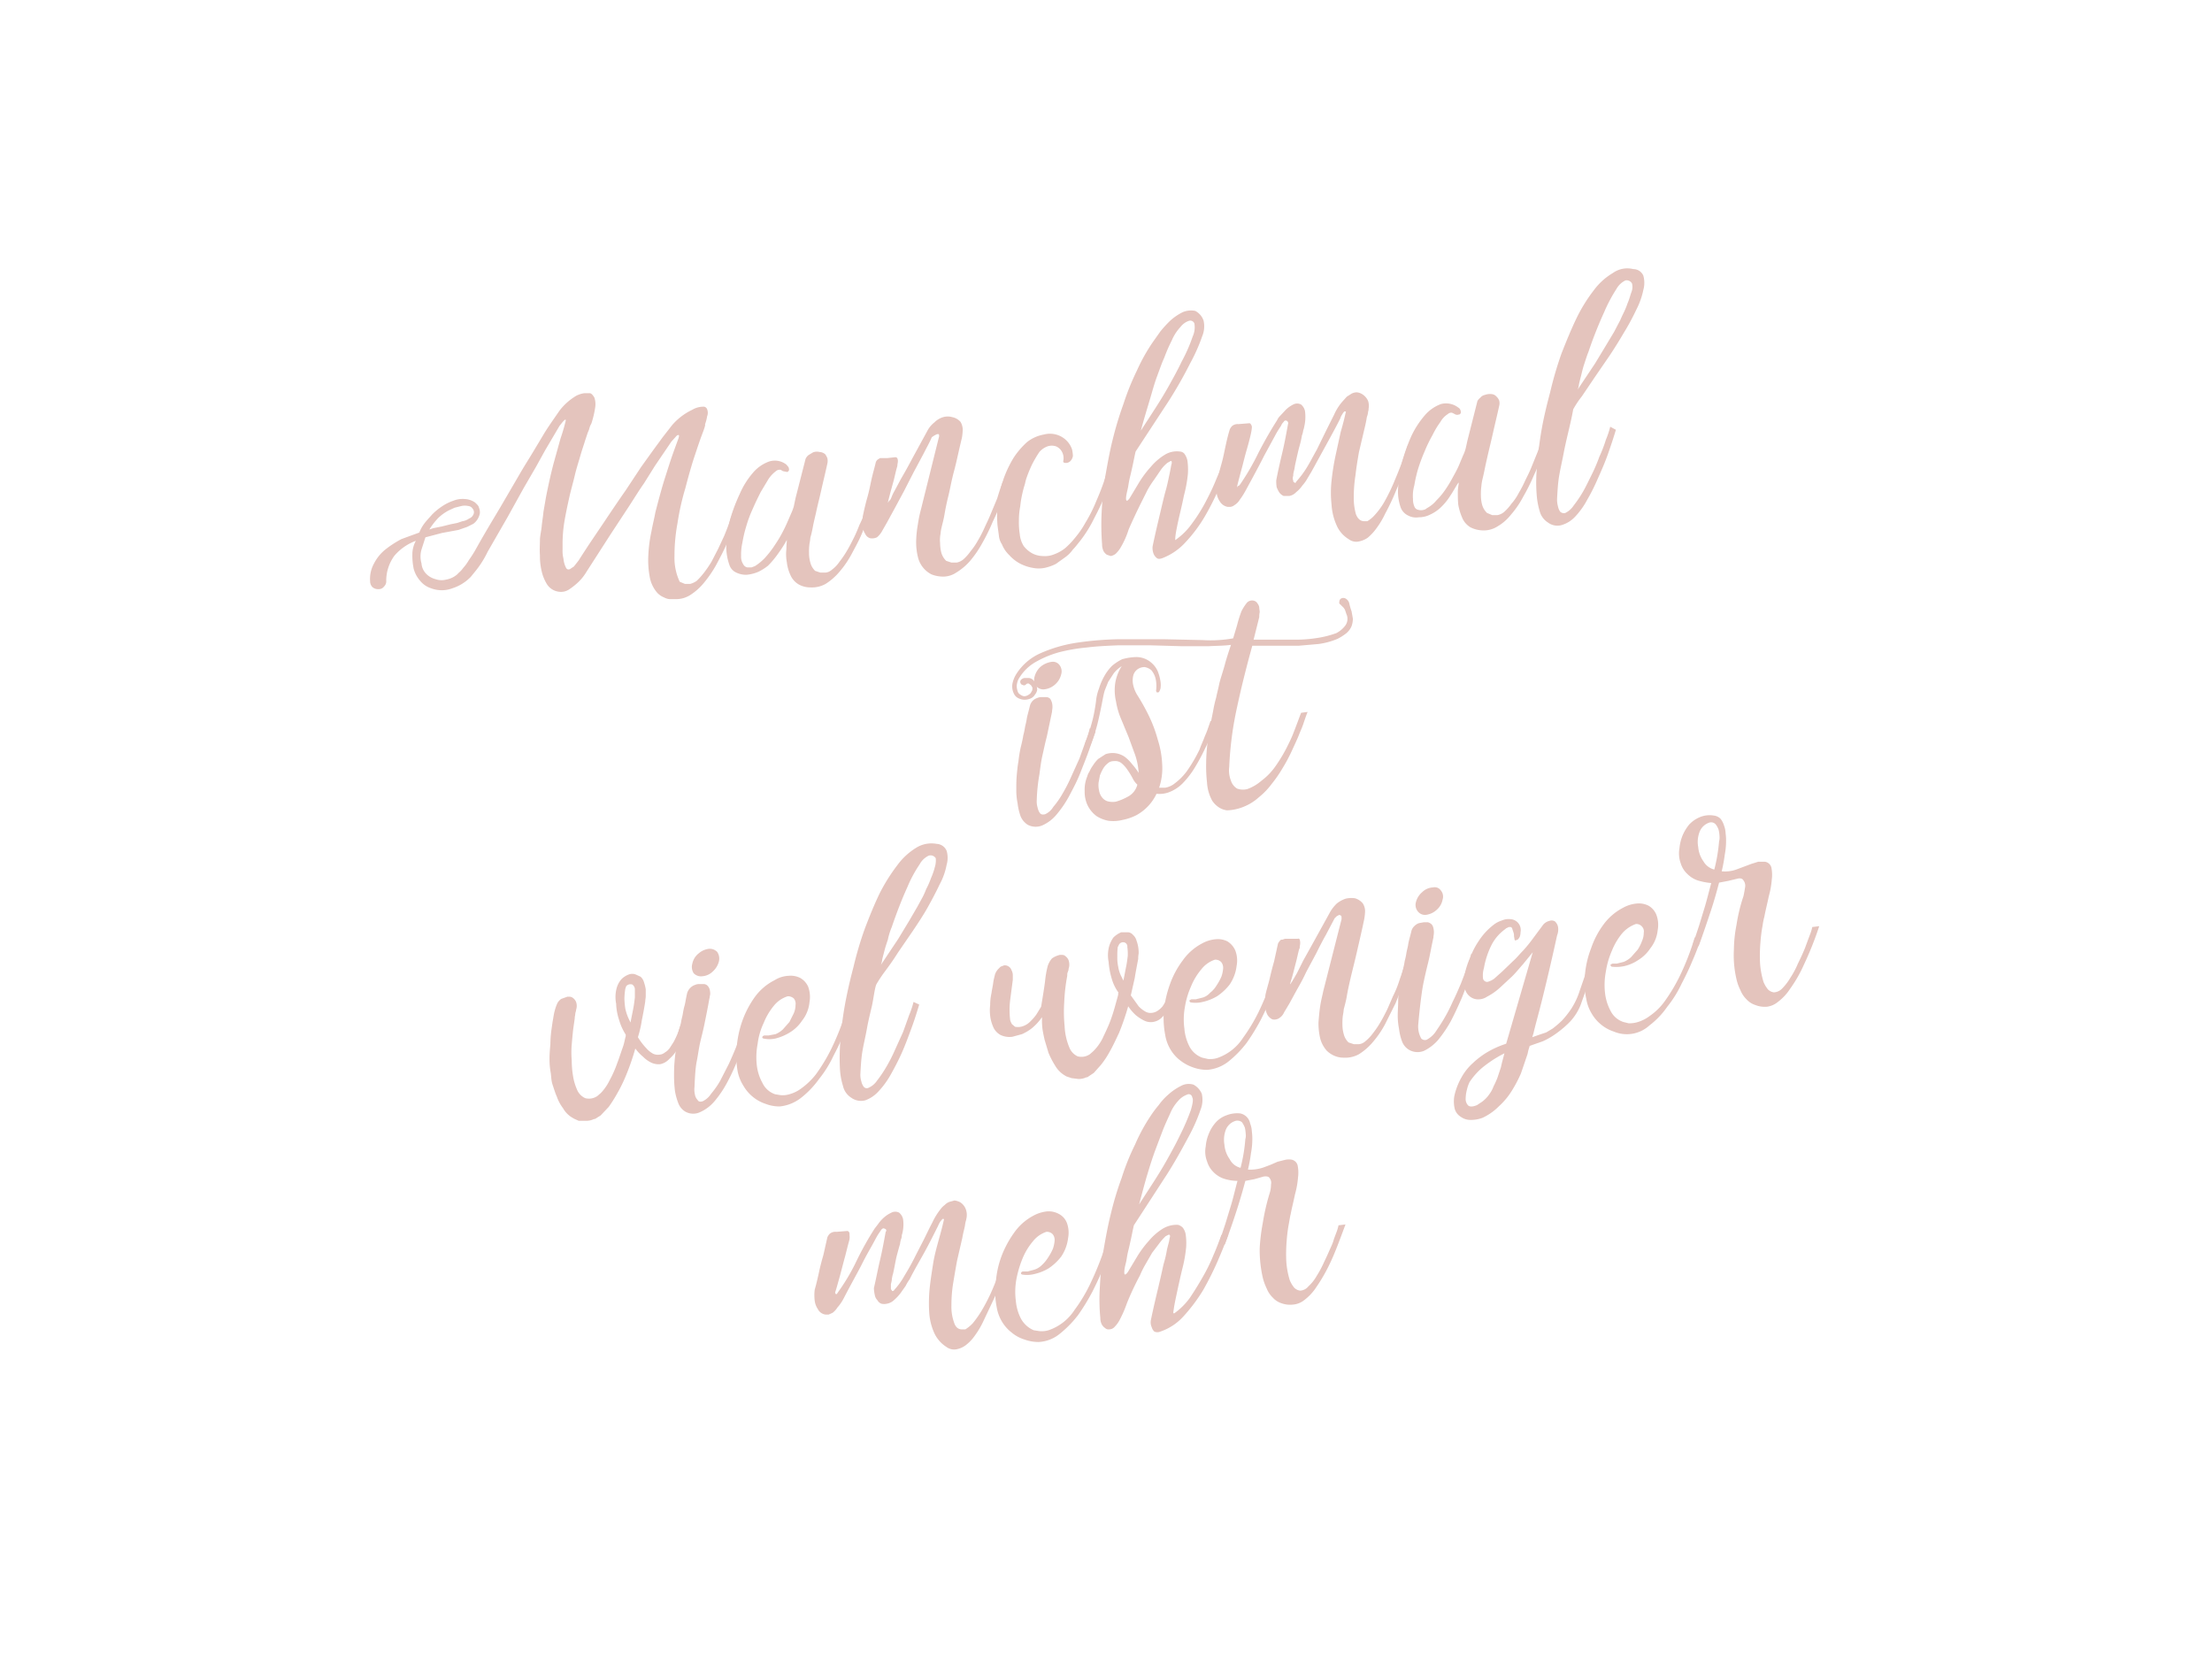 <svg id="Ebene_1" data-name="Ebene 1" xmlns="http://www.w3.org/2000/svg" width="508" height="381" viewBox="0 0 508 381">
  <g>
    <path d="M170.6,115.4l-1.7,4.6c-.6,1.6-1.3,3.3-2,4.9s-1.6,3.3-2.4,4.8a26.7,26.7,0,0,1-2.8,4.1,13.3,13.3,0,0,1-3.1,2.8,6.1,6.1,0,0,1-3.4,1h-1.4a3.3,3.3,0,0,1-1.3-.4,4.4,4.4,0,0,1-1.5-1,7.5,7.5,0,0,1-1.8-3.8,20.7,20.7,0,0,1-.3-5,32.1,32.1,0,0,1,.7-5.3c.3-1.7.7-3.2.9-4.4.8-3.1,1.5-5.7,2.2-7.9s1.3-4.1,1.8-5.5.9-2.5,1.2-3.3.3-1.1.1-1.1a.9.9,0,0,0-.6.4l-1,1.1-3.8,5.6-2.5,4c-1,1.4-2.1,3.2-3.4,5.2l-4.4,6.7-5.4,8.4a11.2,11.2,0,0,1-1.9,2.4,15.6,15.6,0,0,1-2,1.6,3.4,3.4,0,0,1-2.4.6,3.8,3.8,0,0,1-2.7-1.6,9.7,9.7,0,0,1-1.3-3.1,15,15,0,0,1-.4-3.7c-.1-1.3,0-2.4,0-3.4s.3-2.1.4-3.2.3-2.1.4-3.3l.6-3.5c.6-3,1.2-5.7,1.8-7.9l1.5-5.4c.5-1.5.8-2.5,1-3.3s.3-1,.2-1.1-.3.1-.6.4l-.8,1-3.3,5.6-2.1,3.8-2.9,5-3.6,6.5-4.6,8a22.4,22.4,0,0,1-2.6,4.2l-1.3,1.6a10.2,10.2,0,0,1-4.2,2.6,6.9,6.9,0,0,1-4.9,0,5.3,5.3,0,0,1-2.5-1.7,6.9,6.9,0,0,1-1.5-2.8,15.1,15.1,0,0,1-.3-3.2,6.6,6.6,0,0,1,.8-3.2,11.9,11.9,0,0,0-4.9,3.4,9.7,9.7,0,0,0-1.9,5.7,1.7,1.7,0,0,1-.5,1.4,1.5,1.5,0,0,1-1.3.6,1.9,1.9,0,0,1-1.4-.5,1.9,1.9,0,0,1-.5-1.3,7.3,7.3,0,0,1,.9-4.1,9.9,9.9,0,0,1,2.6-3.2,23.5,23.5,0,0,1,3.7-2.4l4.1-1.5a8.1,8.1,0,0,1,1.1-2c.5-.7,1.2-1.4,1.8-2.1a13.7,13.7,0,0,1,2.3-1.9,10.5,10.5,0,0,1,2.6-1.3,5.7,5.7,0,0,1,2.6-.4,4.6,4.6,0,0,1,2.4.8c.4.4.8.7.9,1.2a2.7,2.7,0,0,1,.2,1.3,3.9,3.9,0,0,1-1.5,2.4l-1.4.7-2,.7-3.8.7-3.8,1-.9,2.8a5.8,5.8,0,0,0,0,3.2,3.8,3.8,0,0,0,1.1,2.4,4.5,4.5,0,0,0,2.1,1.2,4.2,4.2,0,0,0,2.5.1,5.3,5.3,0,0,0,2.4-1.1l.5-.5a5.7,5.7,0,0,0,1-1.1,10.6,10.6,0,0,0,1.3-1.8,26.2,26.2,0,0,0,1.7-2.7c2-3.6,3.9-6.7,5.5-9.4l4.2-7.2c1.2-2.1,2.3-3.8,3.2-5.3l2.4-4c.7-1.2,1.4-2.2,2-3.1l1.8-2.6a13.5,13.5,0,0,1,4-3.5l.5-.2a5.3,5.3,0,0,1,1.2-.3h1.3c.4.1.7.5,1,1a4.7,4.7,0,0,1,.2,2.2,21.9,21.9,0,0,1-.9,3.8,3.6,3.6,0,0,0-.4.9,4.9,4.9,0,0,1-.4,1.1l-.6,1.8c-.3,1-.7,2.1-1.1,3.5s-.9,2.9-1.3,4.6-.9,3.4-1.3,5.2-.8,3.7-1.1,5.5a31.2,31.2,0,0,0-.4,5.2v1.1a7.5,7.5,0,0,0,.2,2.1,5.9,5.9,0,0,0,.5,1.9c.2.5.5.7,1,.5l.9-.6,1.1-1.4c2.2-3.5,4.3-6.5,6.1-9.2s3.3-4.9,4.7-6.9l3.5-5.3,2.8-3.9,2.2-3,2.1-2.7a14,14,0,0,1,4.7-3.6,4.9,4.9,0,0,1,2.4-.7.9.9,0,0,1,1,.6,2.2,2.2,0,0,1,0,1.6,10.5,10.5,0,0,1-.5,1.9q.2,0-.6,2.1c-.5,1.3-1.1,3.1-1.8,5.2s-1.4,4.6-2.1,7.3a57.5,57.5,0,0,0-1.8,8,41.3,41.3,0,0,0-.7,7.6,12.9,12.9,0,0,0,1.2,5.9l1.2.5h1.2a4.8,4.8,0,0,0,1.5-.7,17.2,17.2,0,0,0,1.7-1.9,27.1,27.1,0,0,0,1.7-2.5l1.5-2.9,1.4-3c.5-1.2,1-2.5,1.4-3.7l1.4-3.9Zm-67.5,1.8a10.5,10.5,0,0,0-2.5,1.8,16.4,16.4,0,0,0-2,2.6l.9-.3,2-.4,2-.5,1.5-.3,1.2-.4a3.4,3.4,0,0,0,1.5-.6,1.8,1.8,0,0,0,1-.9,1.2,1.2,0,0,0-.1-1.3,1.4,1.4,0,0,0-1.1-.7,3.8,3.8,0,0,0-1.5,0l-1.6.4Z" style="fill: #e4c4bd"/>
    <path d="M201.7,112.7c-.5,1.4-1,3-1.7,4.7s-1.3,3.3-2,5-1.6,3.3-2.4,4.8a22.5,22.5,0,0,1-2.8,4.1,13.7,13.7,0,0,1-3.2,2.8,6.4,6.4,0,0,1-3.5.8,5.4,5.4,0,0,1-2.7-.7,4.6,4.6,0,0,1-1.9-2.2,9.6,9.6,0,0,1-.8-2.9,10.1,10.1,0,0,1-.1-3c0-.9.1-1.6.1-2.1a28.6,28.6,0,0,1-1.9,3,21.7,21.7,0,0,1-2.4,2.9,11.8,11.8,0,0,1-2.2,1.4,9,9,0,0,1-2.7.7,5.2,5.2,0,0,1-2.4-.5,2.9,2.9,0,0,1-1.6-1.8,12.4,12.4,0,0,1-.7-4.6,32.5,32.5,0,0,1,.9-5.9,40.7,40.7,0,0,1,2.2-5.8,18.7,18.7,0,0,1,3-4.8,8.7,8.7,0,0,1,3.7-2.6,4.3,4.3,0,0,1,4,.7l.5.6a1.7,1.7,0,0,1,.1.7.8.8,0,0,1-.4.4l-1-.2-.5-.3a1.3,1.3,0,0,0-1.1.3,7.4,7.4,0,0,0-1.7,1.8l-1.8,3c-.6,1.2-1.2,2.4-1.8,3.8a27.4,27.4,0,0,0-1.5,4,29.6,29.6,0,0,0-.9,3.8,12.4,12.4,0,0,0-.3,3.1,3.1,3.1,0,0,0,.5,1.9,1.3,1.3,0,0,0,.9.7h1l.8-.3a12.4,12.4,0,0,0,2.2-1.8,24.3,24.3,0,0,0,2-2.5c.6-.9,1.2-1.8,1.7-2.7s1-1.9,1.4-2.8.7-1.6,1-2.3a11.6,11.6,0,0,0,.6-1.6l.4-1.9,2.3-9a2.2,2.2,0,0,1,.7-.9l1-.6a2.4,2.4,0,0,1,1.5-.1,2.2,2.2,0,0,1,1.3.5,4.1,4.1,0,0,1,.5.9,2.8,2.8,0,0,1,0,1.3c-.5,2.3-1,4.3-1.4,6.1s-.8,3.3-1.1,4.7-.6,2.5-.8,3.6-.4,1.9-.6,2.6a11.5,11.5,0,0,1-.2,1.4,13.4,13.4,0,0,0-.1,2.1,7.8,7.8,0,0,0,.3,2.2,4,4,0,0,0,1.1,1.9l1.2.4h1.2a2.6,2.6,0,0,0,1.5-.7,7.4,7.4,0,0,0,1.7-1.8,22,22,0,0,0,1.7-2.5c.6-1,1.1-2,1.6-3s.9-2,1.3-3a23.9,23.9,0,0,0,1.5-3.7c.4-1.2.9-2.5,1.3-3.9Z" style="fill: #e4c4bd"/>
    <path d="M231.8,110.1c-.5,1.5-1.1,3-1.7,4.7a44,44,0,0,1-2.1,5,44.4,44.4,0,0,1-2.4,4.9,24.6,24.6,0,0,1-2.8,4.1,13.5,13.5,0,0,1-3.2,2.7,5.4,5.4,0,0,1-3.5.9,7.1,7.1,0,0,1-2.2-.5,6,6,0,0,1-3.1-4,14.2,14.2,0,0,1-.4-3.6,25.8,25.8,0,0,1,.4-3.9,29,29,0,0,1,.7-3.4h0l4.1-16.5a1.1,1.1,0,0,0,0-.8h-.4l-.6.3-.6.4c-.5,1.2-1.2,2.4-1.9,3.8l-2.3,4.3-2.2,4.3-2.1,3.9-1.8,3.3-1.2,2.1a5,5,0,0,1-1.1,1.3,2.6,2.6,0,0,1-1.6.2,1.8,1.8,0,0,1-1.1-1,2.9,2.9,0,0,1-.5-1.4,7.6,7.6,0,0,1-.1-1.5,6.1,6.1,0,0,1,.1-1.4c.3-1.4.6-2.7,1-4.1s.6-2.5.9-3.9.7-2.7,1-4a1.3,1.3,0,0,1,.7-.9l.3-.2h1.7l1.8-.2a.5.5,0,0,1,.5.3,1.5,1.5,0,0,1,.1.7c0,.3-.1.5-.1.8a2,2,0,0,1-.1.5c-.3,1-.5,2.1-.8,3.2s-.7,2.5-1.1,4.1,0,.4.2.3h.1l.3-.6a9.3,9.3,0,0,1,.7-1.5l1.5-2.8c.7-1.2,1.5-2.6,2.5-4.5l3.6-6.6a6,6,0,0,1,1.6-1.9,4.7,4.7,0,0,1,2-1.2,3.8,3.8,0,0,1,2.1,0,3.4,3.4,0,0,1,1.9,1.1,3.7,3.7,0,0,1,.5,1.8,13.7,13.7,0,0,1-.2,1.9c-.7,2.8-1.2,5.4-1.8,7.6s-.9,4.1-1.3,5.7-.7,3.1-.9,4.3-.5,2.2-.7,3.1a9,9,0,0,0-.2,1.3,7.4,7.4,0,0,0-.1,2.1,9.1,9.1,0,0,0,.3,2.3,4.2,4.2,0,0,0,1.1,1.8l1.2.4h1.2a3.4,3.4,0,0,0,1.5-.7,10.8,10.8,0,0,0,1.7-1.9,15.6,15.6,0,0,0,1.7-2.5,26.4,26.4,0,0,0,1.5-2.9c.5-1.1,1-2.1,1.4-3.1l1.5-3.6c.4-1.3.8-2.6,1.3-3.9Z" style="fill: #e4c4bd"/>
    <path d="M255.9,108.1a53.7,53.7,0,0,1-2.1,5.6c-.7,1.7-1.5,3.4-2.5,5.3a29.3,29.3,0,0,1-3.3,5.3c-.5.6-1,1.3-1.6,1.9a7.7,7.7,0,0,1-1.8,1.8l-2.1,1.5a10.6,10.6,0,0,1-2.5.9,7.1,7.1,0,0,1-2.9,0,10,10,0,0,1-2.9-1,8.8,8.8,0,0,1-2.4-1.9,7,7,0,0,1-1.7-2.5,4.3,4.3,0,0,1-.7-2l-.3-2.2a24.4,24.4,0,0,1,.1-5.4,33.9,33.9,0,0,1,1.3-5.5,26.5,26.5,0,0,1,2.3-4.8,18.3,18.3,0,0,1,3.1-3.6,8.6,8.6,0,0,1,3.8-1.7,5.4,5.4,0,0,1,5.7,1.9,5.5,5.5,0,0,1,.8,1.5,7.7,7.7,0,0,1,.2,1.5,2.2,2.2,0,0,1-.5,1.1,1.4,1.4,0,0,1-1.3.5c-.3,0-.5-.2-.4-.5a3.1,3.1,0,0,0-.4-2.2,2.8,2.8,0,0,0-1.3-1.1,3.1,3.1,0,0,0-1.9,0,4.6,4.6,0,0,0-1.9,1.3,27.5,27.5,0,0,0-1.7,2.9,30.5,30.5,0,0,0-1.3,3.2,9.1,9.1,0,0,0-.3,1.2,21.8,21.8,0,0,0-.6,2.2,23.4,23.4,0,0,0-.5,3,16.6,16.6,0,0,0-.3,3.2,17.2,17.2,0,0,0,.2,3.2,6.2,6.2,0,0,0,.9,2.7,6.3,6.3,0,0,0,2,1.7,5.4,5.4,0,0,0,2.5.6,5.5,5.5,0,0,0,2.5-.4,8.9,8.9,0,0,0,2.5-1.4,17.9,17.9,0,0,0,2.3-2.4,21.2,21.2,0,0,0,2.4-3.5,33.2,33.2,0,0,0,2.5-5,58,58,0,0,0,2.5-6.8Z" style="fill: #e4c4bd"/>
    <path d="M282.5,105.8q-.9,2.5-2.4,6a61.6,61.6,0,0,1-3.4,6.8,33.6,33.6,0,0,1-4.5,6,13.9,13.9,0,0,1-5.3,3.6c-.6.2-1,.2-1.3-.1a2.3,2.3,0,0,1-.7-1,3.7,3.7,0,0,1-.2-1.6c.6-2.9,1.2-5.4,1.7-7.5s.9-3.9,1.3-5.3.6-2.5.8-3.4.3-1.5.4-2a6.4,6.4,0,0,1,.2-.9v-.3c0-.2-.2-.3-.3-.2l-.7.4a7.8,7.8,0,0,0-1.5,1.6l-1.5,2.2a21.3,21.3,0,0,0-1.6,2.5l-1.3,2.6c-1,2-2,4.1-3,6.4a19.1,19.1,0,0,1-1.7,3.9,6.7,6.7,0,0,1-1.3,1.7,2.7,2.7,0,0,1-1.1.5l-.9-.3a2.4,2.4,0,0,1-.8-.9,3.7,3.7,0,0,1-.3-1.5,58.1,58.1,0,0,1-.1-7.3,79.2,79.2,0,0,1,.8-8.1c.5-2.8,1-5.7,1.7-8.5a79.3,79.3,0,0,1,2.5-8.3,58.9,58.9,0,0,1,3.1-7.7,41.8,41.8,0,0,1,3.7-6.6l1.7-2.4a27.3,27.3,0,0,1,2.3-2.5,12.6,12.6,0,0,1,2.8-1.9,4.9,4.9,0,0,1,2.9-.3,4,4,0,0,1,1.9,2.2,5.9,5.9,0,0,1-.3,3.6,39.8,39.8,0,0,1-2.7,6.1,100.3,100.3,0,0,1-5,8.8l-7.6,11.6c-.3,1.3-.5,2.4-.7,3.3s-.4,1.8-.6,2.6-.3,1.5-.4,2.1-.3,1.3-.4,1.9a4.5,4.5,0,0,0-.1,1.1c.1.2.1.3.2.3s.4-.2.7-.7l2.1-3.5a24.2,24.2,0,0,1,2.7-3.6,13.1,13.1,0,0,1,3.1-2.7,5.3,5.3,0,0,1,3.6-.8,1.4,1.4,0,0,1,1,.5,4,4,0,0,1,.7,1.6,14.7,14.7,0,0,1,.1,3.1,30.6,30.6,0,0,1-.9,4.9c-.5,2.5-1,4.4-1.3,5.8s-.5,2.4-.6,3.1a8.3,8.3,0,0,0-.1,1.2c0,.1.1.2.2,0a15.4,15.4,0,0,0,3.6-3.6,37.6,37.6,0,0,0,3-4.7c.9-1.7,1.7-3.3,2.4-5s1.4-3.2,1.9-4.6ZM269.1,78.2a35.2,35.2,0,0,0-1.7,3.9c-.6,1.3-1.1,2.8-1.7,4.4S264.6,90,264,92s-1.3,4.3-2,6.9l3.3-5.1c1.1-1.7,2.2-3.5,3.2-5.3s2-3.6,2.9-5.5a36.4,36.4,0,0,0,2.5-5.7,5.1,5.1,0,0,0,.4-3,1,1,0,0,0-1.3-.6,4.1,4.1,0,0,0-1.9,1.4A10.4,10.4,0,0,0,269.1,78.2Z" style="fill: #e4c4bd"/>
    <path d="M324.9,102.2l-2.1,5.4-2.2,5.1a52.4,52.4,0,0,1-2.5,5.3,19.3,19.3,0,0,1-1.9,3.2,12,12,0,0,1-2.1,2.3,5.5,5.5,0,0,1-2.3.9,2.9,2.9,0,0,1-2.1-.6,6.9,6.9,0,0,1-2.8-3.3,13.5,13.5,0,0,1-1.1-4.6,25.2,25.2,0,0,1,0-5.5,56.2,56.2,0,0,1,.9-5.7l1.2-5.5c.5-1.7.9-3.3,1.2-4.7h-.4c-.1.2-.3.3-.4.6a3.1,3.1,0,0,0-.5,1c-1,2-2.1,4-3.2,6l-3.4,6.2-.9,1.5a8.8,8.8,0,0,1-1.2,1.7,6.7,6.7,0,0,1-1.4,1.5,2.9,2.9,0,0,1-1.6.9h-1.3a2.5,2.5,0,0,1-1-.8,6.7,6.7,0,0,1-.6-1.2,8.1,8.1,0,0,1-.1-1.6c.4-2.1.9-4.3,1.4-6.4s.9-4.3,1.3-6.5a.6.6,0,0,0-.2-.7.5.5,0,0,0-.8.2,2.3,2.3,0,0,0-.6.9,21.5,21.5,0,0,0-1.4,2.3l-2.5,4.6c-1,2-2.4,4.6-4.2,7.9a17.2,17.2,0,0,1-1.4,2.2,3.4,3.4,0,0,1-1.2,1.2,1.8,1.8,0,0,1-.9.4h-.7a2.7,2.7,0,0,1-1.8-1.3,4.4,4.4,0,0,1-.7-1.9,7.1,7.1,0,0,1,.1-2.5c.3-1.4.6-2.7,1-4.1s.6-2.5.9-3.9.6-2.7,1-4a2.4,2.4,0,0,1,.6-.9,2,2,0,0,1,1.4-.4l2.5-.2c.2,0,.3.1.4.3a1,1,0,0,1,.2.7,10.5,10.5,0,0,1-.2,1.3c-.3,1.4-.7,2.8-1.1,4.2s-.7,2.7-1,3.8-.7,2.6-1,3.8,0,.3.1.3h.1c.1,0,.3-.2.5-.5a54.7,54.7,0,0,0,4.1-7.1c1.3-2.5,2.7-5,4.3-7.5a3,3,0,0,1,.6-.9l1.4-1.5a6.6,6.6,0,0,1,1.7-1.2,1.9,1.9,0,0,1,1.8,0,2.7,2.7,0,0,1,.9,1.5,9.9,9.9,0,0,1-.2,3.7,2.5,2.5,0,0,1-.2.7,4.9,4.9,0,0,1-.3,1.2,22.3,22.3,0,0,1-.6,2.6c-.3,1.1-.6,2.5-1,4.3a9.6,9.6,0,0,1-.3,1.5,3.4,3.4,0,0,0-.1.9,1,1,0,0,0-.1.4v.3a.4.4,0,0,0,.1.3c0,.2,0,.3.1.4l.3.2q.2,0,.3-.3a22.2,22.2,0,0,0,2.4-3.2c.8-1.3,1.5-2.7,2.3-4.1l2.1-4.3,1.9-3.8a11.8,11.8,0,0,1,2-3.1l.9-1,1.1-.7a2.7,2.7,0,0,1,1.2-.3,2.8,2.8,0,0,1,1.2.4,3.5,3.5,0,0,1,1.4,1.6,3.7,3.7,0,0,1,.1,1.8,1.3,1.3,0,0,1-.1.6,4.5,4.5,0,0,1-.3,1.3c-.1.7-.3,1.7-.6,2.9l-1.2,5.1c-.3,1.7-.6,3.5-.8,5.3a32.5,32.5,0,0,0-.4,5.1,13.7,13.7,0,0,0,.5,3.9c.4,1,1,1.6,1.9,1.6h.7a6.6,6.6,0,0,0,1.7-1.4,16.7,16.7,0,0,0,2.2-3,42.9,42.9,0,0,0,2.5-5.2c.9-2.1,1.9-4.7,2.9-7.8Z" style="fill: #e4c4bd"/>
    <path d="M356,99.6l-1.7,4.6a54.9,54.9,0,0,1-2.1,5.1,43,43,0,0,1-2.4,4.8,21.1,21.1,0,0,1-2.8,4.1,10.9,10.9,0,0,1-3.1,2.7,5.9,5.9,0,0,1-3.6.9,6.6,6.6,0,0,1-2.6-.7,4.6,4.6,0,0,1-1.9-2.2,13.2,13.2,0,0,1-.9-3c-.1-1-.1-2-.1-2.9s.2-1.7.2-2.1-1.2,1.9-1.9,2.9a13.7,13.7,0,0,1-2.4,2.9,9.1,9.1,0,0,1-2.3,1.5,5.8,5.8,0,0,1-2.6.6,3.8,3.8,0,0,1-2.4-.4,3.3,3.3,0,0,1-1.7-1.8,11,11,0,0,1-.6-4.7,31.5,31.5,0,0,1,.9-5.8,41.4,41.4,0,0,1,2.1-5.9,20.9,20.9,0,0,1,3.1-4.8,9,9,0,0,1,3.7-2.6,4.6,4.6,0,0,1,4,.8,1,1,0,0,1,.5.6,1.3,1.3,0,0,1,.1.6c-.1.2-.2.4-.5.4a1,1,0,0,1-.9-.1l-.6-.3a1.1,1.1,0,0,0-1,.3,5,5,0,0,0-1.7,1.8,19.8,19.8,0,0,0-1.8,3,31.8,31.8,0,0,0-1.8,3.7,40,40,0,0,0-1.5,4,31,31,0,0,0-.9,3.9,8.8,8.8,0,0,0-.3,3.1,4.1,4.1,0,0,0,.4,1.9,1.2,1.2,0,0,0,.9.6,2.1,2.1,0,0,0,1.1,0,1.5,1.5,0,0,0,.8-.4,7.3,7.3,0,0,0,2.2-1.8,15.9,15.9,0,0,0,2-2.4,26.1,26.1,0,0,0,1.7-2.8c.5-.9,1-1.8,1.4-2.7l1-2.4a8.2,8.2,0,0,0,.6-1.6l.4-1.8,2.3-9.1a2.7,2.7,0,0,1,.7-.8,1.7,1.7,0,0,1,1-.6,3.4,3.4,0,0,1,1.5-.2,1.7,1.7,0,0,1,1.2.6,2.4,2.4,0,0,1,.6.9,2.4,2.4,0,0,1,0,1.2c-.5,2.3-1,4.3-1.4,6.1s-.8,3.4-1.1,4.7-.6,2.6-.8,3.6-.4,1.9-.6,2.7a11.3,11.3,0,0,0-.2,1.4,13.4,13.4,0,0,0-.1,2.1,8.3,8.3,0,0,0,.3,2.2,4.2,4.2,0,0,0,1.1,1.8l1.2.5h1.2a3.4,3.4,0,0,0,1.5-.7,10.8,10.8,0,0,0,1.7-1.9,12.1,12.1,0,0,0,1.7-2.5,26.4,26.4,0,0,0,1.5-2.9c.5-1,1-2,1.4-3l1.5-3.7,1.3-3.9Z" style="fill: #e4c4bd"/>
    <path d="M359.5,117.8a4.9,4.9,0,0,0,1.9-1.7,27.7,27.7,0,0,0,2.1-3.1c.7-1.2,1.3-2.5,2-3.9a37.9,37.9,0,0,0,1.8-4.2,31.2,31.2,0,0,0,1.5-3.9,20.8,20.8,0,0,0,1-3l1.3.7c-.5,1.7-1.1,3.5-1.8,5.5s-1.5,3.8-2.3,5.6a46.6,46.6,0,0,1-2.5,5,17.8,17.8,0,0,1-2.8,3.9,6.9,6.9,0,0,1-3.1,1.9,3.6,3.6,0,0,1-3.1-.6,4.4,4.4,0,0,1-1.9-2.6,17.8,17.8,0,0,1-.7-3.9,36,36,0,0,1,.1-6.5c.2-2.5.5-5.2,1-8.1s1.2-5.8,2-8.8a83.4,83.4,0,0,1,2.6-8.9c1.1-2.8,2.2-5.5,3.4-8a36.2,36.2,0,0,1,4-6.5,14.8,14.8,0,0,1,4.4-4,5.7,5.7,0,0,1,4.7-.9,2.5,2.5,0,0,1,2.3,1.5,6.1,6.1,0,0,1,0,3.3,17.6,17.6,0,0,1-1.6,4.5,53.6,53.6,0,0,1-2.8,5.2c-1,1.7-2.1,3.5-3.3,5.3l-3.5,5.1L363.3,91a22,22,0,0,0-2,3c-.3,1.7-.7,3.4-1.1,5.1s-.8,3.4-1.1,5-.7,3.3-1,5-.4,3.5-.5,5.3a5.8,5.8,0,0,0,.2,1.9,3.1,3.1,0,0,0,.5,1.2A1.2,1.2,0,0,0,359.5,117.8Zm15.3-52.7a1.4,1.4,0,0,0-1.5-.7,4.7,4.7,0,0,0-2.1,2,35,35,0,0,0-2.8,5.3,96,96,0,0,0-3.6,9.1c-.4,1-.7,2-1,2.9s-.5,1.8-.7,2.6-.4,1.5-.5,2.1a3.9,3.9,0,0,1-.3,1.1l4-6,2.6-4.3,1.8-3,1.2-2.3c.2-.3.4-.9.8-1.7a20.3,20.3,0,0,0,1.1-2.6c.4-.9.6-1.8.9-2.6A3.2,3.2,0,0,0,374.8,65.1Z" style="fill: #e4c4bd"/>
    <path d="M251.6,168l-1.5,4.3c-.6,1.7-1.3,3.4-2,5.2s-1.6,3.5-2.5,5.2a24.7,24.7,0,0,1-2.9,4.3,9,9,0,0,1-3.2,2.5,3.9,3.9,0,0,1-3.5-.1,4.3,4.3,0,0,1-1.6-1.9,13.2,13.2,0,0,1-.7-3,14.8,14.8,0,0,1-.3-3.1c0-1.1,0-2.2.1-3.3s.2-2.2.4-3.3a28.7,28.7,0,0,1,.5-3.1c.3-1.2.5-2.1.6-2.8a16.2,16.2,0,0,0,.4-1.9c.1-.5.3-1.2.4-1.9s.4-1.6.7-2.9a2.7,2.7,0,0,1,.7-1.3,2.7,2.7,0,0,1,1-.6,2.5,2.5,0,0,1,1.2-.2h.9a1.3,1.3,0,0,1,.9.4,3.6,3.6,0,0,1,.4.9,4.1,4.1,0,0,1,.1,1.1c0,.3-.1.7-.1,1l-1.2,5.7c-.4,1.5-.7,3-1,4.3s-.5,2.9-.7,4.4a39.9,39.9,0,0,0-.6,5.8,5,5,0,0,0,.2,1.8,3.3,3.3,0,0,0,.5,1.2c.3.4.7.4,1.2.3a4.2,4.2,0,0,0,1.9-1.7,19.4,19.4,0,0,0,2.1-3,35.5,35.5,0,0,0,2-3.9l1.9-4.2,1.4-3.9a21.5,21.5,0,0,0,1-3.1Zm-11.7-9.7a2.1,2.1,0,0,1-1.9-.7,2.4,2.4,0,0,1-.4-2.2,4.6,4.6,0,0,1,1.4-2.3,5.1,5.1,0,0,1,2.5-1.1,1.9,1.9,0,0,1,1.8.7,2.4,2.4,0,0,1,.4,2.2,4.4,4.4,0,0,1-1.4,2.3A4.4,4.4,0,0,1,239.9,158.3Z" style="fill: #e4c4bd"/>
    <path d="M279.5,165.3a48.4,48.4,0,0,1-2.8,6.7,45.7,45.7,0,0,1-2.5,4.6,20.2,20.2,0,0,1-2.7,3.4,8.8,8.8,0,0,1-3.2,2,6.4,6.4,0,0,1-2.7.3,10.7,10.7,0,0,1-1.9,2.8,10.9,10.9,0,0,1-2.7,2.1,12.1,12.1,0,0,1-3.2,1.1,8.7,8.7,0,0,1-3.2.2,7.5,7.5,0,0,1-2.8-1.1,6.8,6.8,0,0,1-2-2.4h0a7.2,7.2,0,0,1-.7-3.3,7.9,7.9,0,0,1,.6-3.4,3.4,3.4,0,0,1,.5-1.1,7,7,0,0,1,.8-1.4,7.9,7.9,0,0,1,1.2-1.5l1.7-1.1a5,5,0,0,1,2.4-.2,5,5,0,0,1,2,.8,9.1,9.1,0,0,1,1.7,1.7,14.9,14.9,0,0,1,1.5,2,15.6,15.6,0,0,0-.8-4.1l-1.5-4.1-1.7-4.1a17.1,17.1,0,0,1-1.2-4.1,11.4,11.4,0,0,1-.2-4.1,10.3,10.3,0,0,1,1.5-4,6.9,6.9,0,0,0-1.8,1.6l-1.3,2-.8,2c-.2.7-.3,1.2-.4,1.7q-.6,3.2-1.2,5.7a34.2,34.2,0,0,1-1.8,5.4l-1.2-.4c.3-.9.7-1.8,1-2.8s.6-2,.9-3.2a39.1,39.1,0,0,0,.7-3.9,10.9,10.9,0,0,1,.7-3,13.9,13.9,0,0,1,1.2-2.8,10.8,10.8,0,0,1,1.8-2.4,11.4,11.4,0,0,1,2.3-1.5,12.6,12.6,0,0,1,3.3-.5,5.2,5.2,0,0,1,3.3,1.2,5.4,5.4,0,0,1,1.6,2.1,10.4,10.4,0,0,1,.6,2.2,5.4,5.4,0,0,1,0,1.8c-.2.5-.3.8-.5.8s-.3.1-.4-.1-.1-.2-.1-.3a7.7,7.7,0,0,0-.1-2.7,4.7,4.7,0,0,0-1-2,3.4,3.4,0,0,0-1.5-.7,2.8,2.8,0,0,0-1.5.4,2.6,2.6,0,0,0-1.1,1.4,4.8,4.8,0,0,0-.1,2.1,7.3,7.3,0,0,0,1.1,2.7,49.6,49.6,0,0,1,2.6,4.7,31.6,31.6,0,0,1,2,5.4,21.3,21.3,0,0,1,1,5.6,13.9,13.9,0,0,1-.7,5.4h1.4a4.7,4.7,0,0,0,2.2-1,13.6,13.6,0,0,0,2.7-2.7,34.4,34.4,0,0,0,3-5.1c.3-.9.7-1.7,1-2.5s.6-1.4.8-2l.7-2Zm-23.2,18.8a13,13,0,0,0,3-1.3,4.3,4.3,0,0,0,1.9-2.6,4.8,4.8,0,0,1-1.1-1.5,17.4,17.4,0,0,0-1.1-1.8,7.3,7.3,0,0,0-1.4-1.6,2.3,2.3,0,0,0-1.8-.5,2,2,0,0,0-1.5.6,4,4,0,0,0-1,1.2,10.1,10.1,0,0,0-.7,1.5l-.3,1.6a5.5,5.5,0,0,0,.1,1.8,3.4,3.4,0,0,0,.6,1.5,2.6,2.6,0,0,0,1.3,1A4.4,4.4,0,0,0,256.3,184.1Z" style="fill: #e4c4bd"/>
    <path d="M310.4,140.4l.3,1.7a5.5,5.5,0,0,1-.3,1.7,4.3,4.3,0,0,1-1.3,1.7,12.2,12.2,0,0,1-1.9,1.2,16.9,16.9,0,0,1-4.4,1.2l-4.6.4H287.6c-.7,2.5-1.3,4.8-1.9,7.2s-1.1,4.6-1.6,6.9-.9,4.5-1.2,6.8-.5,4.6-.6,6.9a6.4,6.4,0,0,0,.4,3.2,3.3,3.3,0,0,0,1.4,1.8,3.9,3.9,0,0,0,2.4.1,10.2,10.2,0,0,0,3.2-1.9,14.4,14.4,0,0,0,3.2-3.3,35,35,0,0,0,2.6-4.3c.5-1,1-2,1.4-3s.7-1.8,1-2.6l.9-2.4,1.5-.2c-.4,1-.7,1.9-1,2.8s-.7,1.7-1,2.5-1.1,2.5-1.7,3.8a37.2,37.2,0,0,1-2.1,3.9,29,29,0,0,1-2.5,3.6,16.4,16.4,0,0,1-2.9,3,11.5,11.5,0,0,1-3.3,2.1,11.1,11.1,0,0,1-4,.9,4.4,4.4,0,0,1-1.9-.7,5.4,5.4,0,0,1-1.5-1.5,9.8,9.8,0,0,1-1.2-4.2,33.1,33.1,0,0,1-.2-4.4,40.5,40.5,0,0,1,.5-6c.3-2,.7-4,1.1-6h0a28.2,28.2,0,0,1,.7-3.1c.2-1,.5-2.1.7-3.1s.9-3,1.3-4.5.9-3,1.4-4.5c-1.5.2-3.1.2-5.1.3h-6.4l-7-.2h-7.4c-2.4.1-4.8.2-7.2.5a40.6,40.6,0,0,0-6.4,1.1,23.5,23.5,0,0,0-5.3,2.2,10.4,10.4,0,0,0-3.7,3.5,3.8,3.8,0,0,0-.7,2.1,3.6,3.6,0,0,0,.2,1.1,1.2,1.2,0,0,0,.6.8,1.9,1.9,0,0,0,.9.4,1.9,1.9,0,0,0,1.1-.4,1.3,1.3,0,0,0,.6-.7c.2-.2.2-.5.2-.9l-.3-.5-.5-.4a.7.7,0,0,0-.6.1.7.7,0,0,1-.6.3l-.5-.2a.9.9,0,0,1-.3-.6.8.8,0,0,1,.2-.5,1.5,1.5,0,0,1,.8-.4h.9a1.6,1.6,0,0,1,1.1.5,3.6,3.6,0,0,1,.7,1,5,5,0,0,1,.2,1.2,2.2,2.2,0,0,1-.5,1.1,2.2,2.2,0,0,1-1,.9,3.5,3.5,0,0,1-1.4.3,3.1,3.1,0,0,1-1.3-.3,2.1,2.1,0,0,1-1.1-1,3.7,3.7,0,0,1-.4-2.3,6.5,6.5,0,0,1,.9-2.3A12.6,12.6,0,0,1,239,150a32.4,32.4,0,0,1,8.3-2.4,74.8,74.8,0,0,1,9.8-.8h10l9.1.2a29.2,29.2,0,0,0,7-.4l.9-3a28.5,28.5,0,0,1,1-3.2,10.5,10.5,0,0,1,1.2-1.9,1.6,1.6,0,0,1,1.8-.5,1.3,1.3,0,0,1,.7.6,1.9,1.9,0,0,1,.4.9c0,.4.1.7.1,1.1a4.1,4.1,0,0,0-.1,1.1l-1.3,5.2h10.3a32.7,32.7,0,0,0,4.4-.4,22.6,22.6,0,0,0,4.3-1.1,6.1,6.1,0,0,0,2.1-1.8,2.6,2.6,0,0,0,.2-2.6l-.3-.9a2.4,2.4,0,0,0-.6-.8l-.5-.5c-.2-.1-.3-.3-.2-.7a.8.8,0,0,1,.5-.7,1.1,1.1,0,0,1,1,.1,1.8,1.8,0,0,1,.8,1.2A13.1,13.1,0,0,0,310.4,140.4Z" style="fill: #e4c4bd"/>
    <path d="M158,234.9a38.3,38.3,0,0,1-2.1,5.4,8.8,8.8,0,0,1-2.2,2.9,3.8,3.8,0,0,1-2.1,1.2,4,4,0,0,1-1.9-.3,6.6,6.6,0,0,1-2-1.4,10.9,10.9,0,0,1-1.8-1.9,53.8,53.8,0,0,1-2.1,6.1,34.7,34.7,0,0,1-2.1,4.3,32.3,32.3,0,0,1-1.9,3l-1.7,1.8-.2.2-1.3.8h-.2a3.9,3.9,0,0,1-1.8.4h-1.7l-1.1-.5-.5-.3a5.8,5.8,0,0,1-2-2.1,9.4,9.4,0,0,1-1.4-2.6c-.4-.9-.7-1.9-1-2.8s-.3-1.8-.4-2.6a16.9,16.9,0,0,1-.3-3.3c0-1.2.1-2.3.2-3.4a26.6,26.6,0,0,1,.2-3q.2-1.4.3-2.1c.2-1.1.3-1.9.5-2.6a10.7,10.7,0,0,1,.6-1.7,2.8,2.8,0,0,1,.9-1l1.4-.5h.5a1.3,1.3,0,0,1,.8.3,2.2,2.2,0,0,1,.7.9,2.7,2.7,0,0,1,0,1.8,1.1,1.1,0,0,1-.1.5,3.5,3.5,0,0,0-.1.6c0,.2-.1.4-.1.7s-.3,2.1-.4,3-.2,2-.3,3.2-.1,2.4,0,3.6a21.9,21.9,0,0,0,.3,3.6,12.6,12.6,0,0,0,.9,3.1,3.7,3.7,0,0,0,1.9,2,3.4,3.4,0,0,0,2.8-.5l.8-.7a11.3,11.3,0,0,0,2-2.9,25.9,25.9,0,0,0,1.7-3.8c.5-1.3.9-2.6,1.3-3.7s.5-2,.7-2.6v-.4h0a12.6,12.6,0,0,1-1.5-3.3,13.3,13.3,0,0,1-.7-3.8,7.9,7.9,0,0,1,.1-3.5,5.2,5.2,0,0,1,1.1-2.1,4.5,4.5,0,0,1,1.7-1.1,2.2,2.2,0,0,1,1.6,0l1.1.5a2.6,2.6,0,0,1,.8,1.3,9.4,9.4,0,0,1,.4,1.6v1.5c0,.5-.1.8-.1,1.1s-.5,3.1-.8,4.5a24.6,24.6,0,0,1-.9,3.9,14.6,14.6,0,0,0,1.9,2.5,5.7,5.7,0,0,0,1.6,1.3,2.6,2.6,0,0,0,1.5.2,2.1,2.1,0,0,0,1.2-.5,3.5,3.5,0,0,0,1.1-1l.9-1.4a23.1,23.1,0,0,0,1.7-4.1Zm-13.2-.1.6-3c.2-1,.3-1.9.4-2.7v-2a1.4,1.4,0,0,0-.6-1,1.3,1.3,0,0,0-1.4.4l-.2.6a16.4,16.4,0,0,0-.2,2.3,19.9,19.9,0,0,0,.2,2.2,11.3,11.3,0,0,0,.8,2.4l.2.4C144.7,234.6,144.7,234.7,144.8,234.8Z" style="fill: #e4c4bd"/>
    <path d="M172.9,233.9c-.3,1.2-.8,2.6-1.4,4.3s-1.3,3.4-2.1,5.2a49,49,0,0,1-2.4,5.2,24.7,24.7,0,0,1-2.9,4.3,9.3,9.3,0,0,1-3.3,2.5,3.7,3.7,0,0,1-3.4-.1,3.8,3.8,0,0,1-1.6-1.9,13.8,13.8,0,0,1-.8-2.9,30.3,30.3,0,0,1-.2-3.1c0-1.1,0-2.2.1-3.4s.2-2.2.4-3.3.3-2.1.4-3.1.6-2.1.7-2.8.3-1.3.4-1.9.2-1.2.4-1.9.3-1.6.6-2.9a2.9,2.9,0,0,1,.8-1.3,2.7,2.7,0,0,1,1-.6,2.3,2.3,0,0,1,1.1-.2h1a1.3,1.3,0,0,1,.9.5,2,2,0,0,1,.4.8,4.1,4.1,0,0,1,.1,1.1c-.1.3-.1.7-.2,1-.4,2.3-.8,4.2-1.1,5.7s-.7,3-1,4.3-.5,2.9-.8,4.4-.4,3.5-.5,5.8a5.1,5.1,0,0,0,.1,1.8,2.3,2.3,0,0,0,.6,1.2q.3.6,1.2.3a4.7,4.7,0,0,0,1.9-1.7,19.4,19.4,0,0,0,2.1-3l2-3.9q1-2.2,1.8-4.2t1.5-3.9c.4-1.2.8-2.2,1-3.1Zm-11.6-9.7a2.3,2.3,0,0,1-2-.7,2.7,2.7,0,0,1-.3-2.2,4,4,0,0,1,1.4-2.3,4.4,4.4,0,0,1,2.4-1.1,2.4,2.4,0,0,1,1.9.7,2.7,2.7,0,0,1,.4,2.2,4.6,4.6,0,0,1-1.4,2.3A3.8,3.8,0,0,1,161.3,224.2Z" style="fill: #e4c4bd"/>
    <path d="M196,231.6c-.6,1.9-1.3,3.7-2.1,5.6s-1.5,3.4-2.5,5.3a26.2,26.2,0,0,1-3.3,5.3,21,21,0,0,1-4.1,4.3,9.5,9.5,0,0,1-4.9,2,8.8,8.8,0,0,1-3.3-.6,9,9,0,0,1-2.9-1.6,9.2,9.2,0,0,1-2.2-2.6,9.5,9.5,0,0,1-1.3-3.3,20.6,20.6,0,0,1-.2-5.6,23.8,23.8,0,0,1,1.3-6,22.2,22.2,0,0,1,2.9-5.5,12.7,12.7,0,0,1,4.5-3.8,6.6,6.6,0,0,1,3.2-1,4.9,4.9,0,0,1,2.7.5,4.4,4.4,0,0,1,1.8,2,6.9,6.9,0,0,1,.3,3.6,8,8,0,0,1-1.7,4.2,8.9,8.9,0,0,1-2.8,2.7,11.7,11.7,0,0,1-3.3,1.4,6.6,6.6,0,0,1-2.8,0c-.2-.1-.3-.2-.2-.4s.2-.2.4-.3h1l1.6-.3a5.5,5.5,0,0,0,1.7-1.1l1.5-1.7,1-2a5,5,0,0,0,.4-1.9,1.9,1.9,0,0,0-.4-1.5,2,2,0,0,0-1.4-.5,6.6,6.6,0,0,0-3.2,2.2,14.9,14.9,0,0,0-2.3,3.9,15.6,15.6,0,0,0-1.4,4.8,16.4,16.4,0,0,0-.2,4.9,11,11,0,0,0,1.3,4.1,5,5,0,0,0,2.9,2.6l1.2.2a5.3,5.3,0,0,0,2.1-.2,8.1,8.1,0,0,0,2.8-1.4,16.2,16.2,0,0,0,3.3-3.2,40.1,40.1,0,0,0,3.5-5.8,58.5,58.5,0,0,0,3.5-9Z" style="fill: #e4c4bd"/>
    <path d="M199.5,249.8a4.5,4.5,0,0,0,1.9-1.6,27.7,27.7,0,0,0,2.1-3.1,35.5,35.5,0,0,0,2-3.9l1.9-4.2,1.4-3.9a20.8,20.8,0,0,0,1-3l1.3.6c-.5,1.7-1.1,3.6-1.8,5.5s-1.4,3.8-2.2,5.6-1.7,3.5-2.6,5.1a19.7,19.7,0,0,1-2.8,3.8,7.5,7.5,0,0,1-3,2,3.8,3.8,0,0,1-3.2-.6,4.3,4.3,0,0,1-1.9-2.7,15.9,15.9,0,0,1-.7-3.9,48.4,48.4,0,0,1,.1-6.5c.2-2.5.5-5.2,1-8s1.2-5.9,2-8.9a81.6,81.6,0,0,1,2.6-8.8c1.1-2.9,2.2-5.6,3.4-8.1a41.6,41.6,0,0,1,4-6.4,15.3,15.3,0,0,1,4.4-4.1,6.6,6.6,0,0,1,4.7-.9,2.6,2.6,0,0,1,2.3,1.6,5.7,5.7,0,0,1,0,3.2,15.3,15.3,0,0,1-1.6,4.5c-.8,1.7-1.7,3.4-2.7,5.2s-2.2,3.6-3.4,5.4l-3.5,5.1c-1,1.6-2,3-2.9,4.2s-1.6,2.3-2,3-.7,3.5-1.1,5.2-.8,3.3-1.1,5-.7,3.3-1,5-.4,3.4-.5,5.3a5,5,0,0,0,.2,1.8,3.3,3.3,0,0,0,.5,1.2A.9.9,0,0,0,199.5,249.8Zm15.4-52.7a1.4,1.4,0,0,0-1.6-.6,4.6,4.6,0,0,0-2.1,2,29,29,0,0,0-2.8,5.2c-1.1,2.4-2.3,5.4-3.6,9.2a16.1,16.1,0,0,0-.9,2.9c-.3.9-.6,1.8-.8,2.6s-.4,1.5-.5,2a5,5,0,0,1-.3,1.2l4-6,2.6-4.3,1.8-3.1,1.2-2.2a17.8,17.8,0,0,0,.8-1.8,18.9,18.9,0,0,0,1.1-2.5,16.1,16.1,0,0,0,.9-2.6A5.1,5.1,0,0,0,214.9,197.1Z" style="fill: #e4c4bd"/>
    <path d="M271.1,225.2a20.2,20.2,0,0,1-2.1,5.4,9.7,9.7,0,0,1-2.1,3,3.6,3.6,0,0,1-2.1,1.1,3.4,3.4,0,0,1-2-.3,9.6,9.6,0,0,1-2-1.3,11.2,11.2,0,0,1-1.7-2,60.6,60.6,0,0,1-2.1,6.1c-.8,1.7-1.5,3.2-2.2,4.4a19.5,19.5,0,0,1-2,3l-1.6,1.8-.3.2-1.2.8h-.2a4.2,4.2,0,0,1-1.8.4l-1.6-.2-1.2-.4-.5-.3a6.3,6.3,0,0,1-2.1-2.2,20,20,0,0,1-1.5-2.9l-.9-3c-.2-.9-.4-1.8-.5-2.6a14.8,14.8,0,0,1-.1-2.1v-.5a12.3,12.3,0,0,1-2.4,2.6,10.5,10.5,0,0,1-2.2,1.3l-2.2.6a4.8,4.8,0,0,1-2.7-.4,3.8,3.8,0,0,1-1.8-2.1,8.6,8.6,0,0,1-.6-2.3,10.5,10.5,0,0,1,0-2.5,12.4,12.4,0,0,1,.3-2.7c.1-.8.3-1.6.4-2.4s.3-1.4.4-1.9a3.5,3.5,0,0,1,.7-1.2l.6-.6.8-.3a1.6,1.6,0,0,1,1.1.3,1.6,1.6,0,0,1,.6.8,2.6,2.6,0,0,1,.3,1.1v1.1l-.6,4.6a18.5,18.5,0,0,0,0,4.7,3.9,3.9,0,0,0,.4.9l.7.6a3.4,3.4,0,0,0,2-.2,4.2,4.2,0,0,0,1.6-1.1A10.7,10.7,0,0,0,238,233l1.1-1.8c.4-2.4.7-4.3.9-5.8a22.8,22.8,0,0,1,.6-3.5,5,5,0,0,1,1-1.8,5.1,5.1,0,0,1,1.8-.8h.5a1.1,1.1,0,0,1,.8.3,2.2,2.2,0,0,1,.7.9,3.1,3.1,0,0,1,.1,1.7,1.3,1.3,0,0,0-.1.6c-.1.1-.1.3-.2.5s-.1.5-.1.8a42,42,0,0,0-.7,6.2,32.9,32.9,0,0,0,.1,5.4,14.1,14.1,0,0,0,1.1,4.9,3.7,3.7,0,0,0,1.9,2,3.4,3.4,0,0,0,2.8-.5l.8-.7a11.4,11.4,0,0,0,2.1-2.9c.6-1.3,1.2-2.5,1.7-3.8s.9-2.6,1.2-3.7.6-2.1.7-2.6V228h.1a10.1,10.1,0,0,1-1.6-3.3,18,18,0,0,1-.7-3.8,7.9,7.9,0,0,1,.1-3.5,6.9,6.9,0,0,1,1-2.1,5.7,5.7,0,0,1,1.8-1.2h1.6a1.7,1.7,0,0,1,1.1.6,2.6,2.6,0,0,1,.8,1.3,8.3,8.3,0,0,1,.4,1.5,8.6,8.6,0,0,1,.1,1.5,5.7,5.7,0,0,0-.1,1.2c-.3,1.6-.6,3.1-.8,4.4l-.9,4,1.8,2.5a6.4,6.4,0,0,0,1.7,1.3,2.4,2.4,0,0,0,1.4.2,2.9,2.9,0,0,0,1.3-.5,5,5,0,0,0,1.1-1l.9-1.4a27,27,0,0,0,1.6-4.1Zm-13.1,0,.6-3.1c.2-.9.3-1.8.4-2.6a11.5,11.5,0,0,0-.1-2,1,1,0,0,0-.5-1,1.1,1.1,0,0,0-1.4.4l-.3.6a15.5,15.5,0,0,0-.1,2.2,9.8,9.8,0,0,0,.2,2.3,7.5,7.5,0,0,0,.8,2.4c.1.1.1.3.2.4Z" style="fill: #e4c4bd"/>
    <path d="M294.1,223.3c-.6,1.8-1.3,3.7-2.1,5.6s-1.5,3.4-2.4,5.2a48.6,48.6,0,0,1-3.3,5.4,24.5,24.5,0,0,1-4.2,4.3,9,9,0,0,1-4.9,1.9,9.6,9.6,0,0,1-3.3-.6,10.2,10.2,0,0,1-2.9-1.6,8.8,8.8,0,0,1-2.2-2.5,9.3,9.3,0,0,1-1.2-3.3,20.9,20.9,0,0,1-.3-5.7,26.1,26.1,0,0,1,1.4-6,20.2,20.2,0,0,1,2.9-5.4,12.6,12.6,0,0,1,4.4-3.9,7.9,7.9,0,0,1,3.2-1,4.9,4.9,0,0,1,2.7.5,4.6,4.6,0,0,1,1.8,2.1,6.5,6.5,0,0,1,.3,3.5,9.6,9.6,0,0,1-1.6,4.3,12.3,12.3,0,0,1-2.9,2.7,11.3,11.3,0,0,1-3.3,1.3,6.8,6.8,0,0,1-2.8.1.4.4,0,0,1-.2-.5l.4-.2h1l1.6-.4a3.6,3.6,0,0,0,1.7-1.1,6.1,6.1,0,0,0,1.5-1.7,12.8,12.8,0,0,0,1.1-2,7.2,7.2,0,0,0,.4-1.9,2.1,2.1,0,0,0-.4-1.4,1.8,1.8,0,0,0-1.5-.6,6.6,6.6,0,0,0-3.1,2.2,14.7,14.7,0,0,0-2.4,4,19,19,0,0,0-1.4,4.8,15.6,15.6,0,0,0-.1,4.8,10.9,10.9,0,0,0,1.2,4.2,5.4,5.4,0,0,0,2.9,2.5l1.3.3a5.6,5.6,0,0,0,2.1-.2,11.5,11.5,0,0,0,6-4.7,40.1,40.1,0,0,0,3.5-5.8,69.8,69.8,0,0,0,3.6-9Z" style="fill: #e4c4bd"/>
    <path d="M324.2,220.7l-1.7,4.7-2,5-2.4,4.8a22.5,22.5,0,0,1-2.8,4.1,13.7,13.7,0,0,1-3.2,2.8,6.4,6.4,0,0,1-3.5.8,5.2,5.2,0,0,1-2.3-.5,5.7,5.7,0,0,1-1.6-1.1,6.9,6.9,0,0,1-1.5-2.8,15,15,0,0,1-.4-3.7c.1-1.3.2-2.5.4-3.8s.5-2.4.7-3.4h0l4.2-16.5c0-.4,0-.7-.1-.8l-.4-.2-.6.3-.5.5-2,3.8c-.8,1.4-1.5,2.8-2.2,4.2l-2.3,4.3c-.7,1.5-1.4,2.8-2.1,4l-1.8,3.3-1.2,2a2.9,2.9,0,0,1-1.1,1.3,2,2,0,0,1-1.6.3,2.7,2.7,0,0,1-1.1-1,5.8,5.8,0,0,1-.5-1.4,7.6,7.6,0,0,1-.1-1.5c0-.5.1-1,.1-1.5s.7-2.7,1-4,.6-2.5,1-3.9l.9-4.1a2.8,2.8,0,0,1,.7-.9h.3l.6-.2H298c.3-.1.4,0,.5.2a2.9,2.9,0,0,1,0,1.5c0,.3,0,.5-.1.6s-.5,2.1-.8,3.2-.6,2.5-1.1,4.1.1.4.2.2h.1a1.5,1.5,0,0,1,.3-.6l.8-1.4,1.4-2.8,2.5-4.5,3.7-6.7a9,9,0,0,1,1.5-1.9,6.6,6.6,0,0,1,2-1.1,5.5,5.5,0,0,1,2.2-.1,3.6,3.6,0,0,1,1.8,1.2,3.4,3.4,0,0,1,.5,1.7,12.3,12.3,0,0,1-.2,1.9c-.6,2.9-1.2,5.4-1.7,7.6s-1,4.1-1.4,5.8-.7,3.1-.9,4.3-.5,2.2-.7,3a11.5,11.5,0,0,1-.2,1.4,13.4,13.4,0,0,0-.1,2.1,7.8,7.8,0,0,0,.3,2.2,4,4,0,0,0,1.1,1.9l1.2.4h1.2a2.6,2.6,0,0,0,1.5-.7,9.8,9.8,0,0,0,1.7-1.8,22,22,0,0,0,1.7-2.5c.6-1,1.1-2,1.6-3l1.3-3a23.9,23.9,0,0,0,1.5-3.7c.4-1.2.9-2.5,1.3-3.9Z" style="fill: #e4c4bd"/>
    <path d="M339.2,219.8l-1.5,4.3-2,5.1c-.8,1.8-1.6,3.6-2.5,5.3a29.3,29.3,0,0,1-2.9,4.3,10.4,10.4,0,0,1-3.2,2.5,3.9,3.9,0,0,1-3.5-.2,3.8,3.8,0,0,1-1.6-1.9,12.3,12.3,0,0,1-.7-2.9,15.5,15.5,0,0,1-.3-3.1c0-1.1.1-2.2.1-3.3s.2-2.2.4-3.3a28.7,28.7,0,0,1,.5-3.1c.3-1.2.5-2.1.6-2.8a16.2,16.2,0,0,0,.4-1.9c.1-.6.3-1.2.4-1.9s.4-1.7.7-2.9a2.3,2.3,0,0,1,.7-1.3,2.6,2.6,0,0,1,1.1-.7l1.1-.2h.9a1.9,1.9,0,0,1,.9.5,1.9,1.9,0,0,1,.4.9,3.4,3.4,0,0,1,.1,1c0,.4-.1.7-.1,1.1-.5,2.2-.8,4.1-1.2,5.7s-.7,2.9-1,4.3-.5,2.8-.7,4.4-.4,3.4-.6,5.7a5.8,5.8,0,0,0,.2,1.9,6.1,6.1,0,0,0,.5,1.2,1.2,1.2,0,0,0,1.2.3,5.8,5.8,0,0,0,2-1.7c.6-.9,1.3-1.9,2-3.1a35.5,35.5,0,0,0,2-3.9c.7-1.4,1.3-2.8,1.9-4.2l1.5-3.9q.6-1.8.9-3Zm-11.7-9.7a2.1,2.1,0,0,1-1.9-.8,2.4,2.4,0,0,1-.4-2.2,4.4,4.4,0,0,1,1.4-2.2,3.8,3.8,0,0,1,2.5-1.1,1.7,1.7,0,0,1,1.8.7,2.2,2.2,0,0,1,.4,2.1,4.1,4.1,0,0,1-1.3,2.3A4.5,4.5,0,0,1,327.5,210.1Z" style="fill: #e4c4bd"/>
    <path d="M367.9,217,363,230.8a12.3,12.3,0,0,1-2.4,3.8,23.2,23.2,0,0,1-3,2.6,17.9,17.9,0,0,1-3.2,1.9l-3.1,1.1-.3,1-.2.9-1.5,4.4a30.5,30.5,0,0,1-2.1,4,16.4,16.4,0,0,1-2.9,3.5,13.1,13.1,0,0,1-3.8,2.7,7.6,7.6,0,0,1-2.8.5,3.8,3.8,0,0,1-2.2-.7,3.2,3.2,0,0,1-1.4-1.8,7.3,7.3,0,0,1-.1-3,15.2,15.2,0,0,1,1.6-4.2,12.7,12.7,0,0,1,2.7-3.4,18.7,18.7,0,0,1,3.5-2.6,21.3,21.3,0,0,1,4.1-1.8l6.1-21-2.2,2.7c-.8.9-1.6,1.9-2.5,2.8l-2.8,2.6a13.7,13.7,0,0,1-3,2.1,3.6,3.6,0,0,1-2.3.6,3,3,0,0,1-1.8-.8,3.2,3.2,0,0,1-1-1.8,5.6,5.6,0,0,1-.1-2.6,16.4,16.4,0,0,1,1.3-4.3,18,18,0,0,1,2-3.9,14.8,14.8,0,0,1,3.4-3.7,5.7,5.7,0,0,1,1.9-1,3.9,3.9,0,0,1,2.1-.3,2.5,2.5,0,0,1,2.2,3,3.1,3.1,0,0,1-.2,1.1c-.2.3-.3.5-.5.6l-.5.2a.5.5,0,0,1-.2-.4c0-.2-.1-.4-.1-.7a2,2,0,0,0-.1-.7l-.3-.9c0-.2-.2-.3-.3-.4h-.5l-.4.2c-.2.1-.3.1-.3.2a10.2,10.2,0,0,0-3.2,3.6,19,19,0,0,0-1.8,5.4,5.9,5.9,0,0,0-.2,2.5,1,1,0,0,0,1,.7,4.8,4.8,0,0,0,1.5-.7l1.8-1.6,2.6-2.5c.8-.7,1.5-1.6,2.3-2.4a32,32,0,0,0,2.2-2.7l2.3-3.1a2.6,2.6,0,0,1,1.5-1,1.5,1.5,0,0,1,1.3.1,2.4,2.4,0,0,1,.7,1.2,3.6,3.6,0,0,1-.2,2c-1.4,6.4-2.6,11.4-3.5,15s-1.6,6-1.9,7.4l-.3,1,1.7-.6,1.5-.5,1.5-.9a25.9,25.9,0,0,0,2.1-1.8,22.8,22.8,0,0,0,2.2-2.8,17.4,17.4,0,0,0,1.9-4.1l3.6-10.4Zm-25.8,34.2a7,7,0,0,0,.9-1.7,19.5,19.5,0,0,0,.9-2l.8-2.4c.2-1,.5-2,.8-3.2a27.5,27.5,0,0,0-5.2,3.4,15.6,15.6,0,0,0-2.8,3.2,8,8,0,0,0-.6,1.7,8.8,8.8,0,0,0-.3,2.1,2.1,2.1,0,0,0,.6,1.6c.4.3,1,.3,2-.1l1.2-.8A7.4,7.4,0,0,0,342.1,251.2Z" style="fill: #e4c4bd"/>
    <path d="M390.8,215a53.7,53.7,0,0,1-2.1,5.6c-.7,1.7-1.5,3.4-2.5,5.3a26.2,26.2,0,0,1-3.3,5.3,18.7,18.7,0,0,1-4.1,4.3,7.7,7.7,0,0,1-8.2,1.4,9,9,0,0,1-2.9-1.6,9.2,9.2,0,0,1-2.2-2.6,9.3,9.3,0,0,1-1.2-3.3,17,17,0,0,1-.3-5.6,21.8,21.8,0,0,1,1.4-6,19.8,19.8,0,0,1,2.8-5.4,12.9,12.9,0,0,1,4.5-3.9,7.9,7.9,0,0,1,3.2-1,4.9,4.9,0,0,1,2.7.5,4.2,4.2,0,0,1,1.8,2.1,6.5,6.5,0,0,1,.3,3.5,8,8,0,0,1-1.7,4.2,8.9,8.9,0,0,1-2.8,2.7,9.4,9.4,0,0,1-3.3,1.4,9,9,0,0,1-2.8.1c-.2-.2-.3-.3-.2-.5l.4-.2h1l1.6-.4a5.5,5.5,0,0,0,1.7-1.1l1.5-1.7a9.3,9.3,0,0,0,1-2,4.6,4.6,0,0,0,.4-1.9,1.6,1.6,0,0,0-.4-1.4,1.7,1.7,0,0,0-1.4-.6,7.4,7.4,0,0,0-3.2,2.2,14.9,14.9,0,0,0-2.3,3.9,19,19,0,0,0-1.4,4.8,16.5,16.5,0,0,0-.2,4.9,11.5,11.5,0,0,0,1.3,4.2,5.1,5.1,0,0,0,2.9,2.5l1.2.3a6.4,6.4,0,0,0,2.2-.3,8.7,8.7,0,0,0,2.7-1.4,13.9,13.9,0,0,0,3.3-3.2,40.1,40.1,0,0,0,3.5-5.8,58.5,58.5,0,0,0,3.5-9Z" style="fill: #e4c4bd"/>
    <path d="M417.8,212.7a76.5,76.5,0,0,1-3.5,8.8,30.9,30.9,0,0,1-3.2,5.6,11.8,11.8,0,0,1-2.8,3,4.9,4.9,0,0,1-2.5,1.1,5.9,5.9,0,0,1-2.7-.4,4.6,4.6,0,0,1-2-1.3,6,6,0,0,1-1.4-2.1,10.6,10.6,0,0,1-.9-2.5,23.9,23.9,0,0,1-.6-6.8,30.7,30.7,0,0,1,.6-5.7,39.2,39.2,0,0,1,1.6-6.6c.2-.9.3-1.6.4-2.2a2,2,0,0,0-.4-1.4c-.2-.4-.7-.6-1.4-.4l-2.1.5-2.1.4c-.5,1.9-1.1,4.1-1.9,6.5s-1.7,5.1-2.8,8.1l-1.4-.2,1.5-4.5,1.4-4.6c.5-1.7.9-3.4,1.4-5.2a15.5,15.5,0,0,1-3.1-.6,6.1,6.1,0,0,1-2.4-1.5,5.5,5.5,0,0,1-1.5-2.4,6.7,6.7,0,0,1-.3-3.5,10.2,10.2,0,0,1,.7-2.9,10.4,10.4,0,0,1,1.5-2.5,7,7,0,0,1,2.4-1.7,5.8,5.8,0,0,1,3.3-.4,2.6,2.6,0,0,1,1.5.7,4.4,4.4,0,0,1,.8,1.5,5.8,5.8,0,0,1,.4,1.9,12.7,12.7,0,0,1,.1,2,16.8,16.8,0,0,1-.3,2.9,34.8,34.8,0,0,1-.7,3.8,7.7,7.7,0,0,0,3.6-.5l1.6-.6,1.6-.6,1.6-.5h1.5a1.8,1.8,0,0,1,1.5,1.3,8.4,8.4,0,0,1,.1,2.8,20.1,20.1,0,0,1-.7,3.9c-.3,1.5-.7,3-1,4.6h0a15.7,15.7,0,0,0-.4,2,34.2,34.2,0,0,0-.5,3.9,36.1,36.1,0,0,0-.1,4.7,19.1,19.1,0,0,0,.8,4.4,6.9,6.9,0,0,0,1,1.7,2.3,2.3,0,0,0,1.4.7,2.8,2.8,0,0,0,1.9-.9,12.6,12.6,0,0,0,1.9-2.5,19.1,19.1,0,0,0,1.7-3.2c.6-1.2,1.1-2.3,1.6-3.5l.7-1.9.6-1.6a10.3,10.3,0,0,0,.4-1.4Zm-24.1-13a38.3,38.3,0,0,0,1.1-6.5,3.1,3.1,0,0,0,.1-1.1,7.7,7.7,0,0,0-.2-1.5,4,4,0,0,0-.7-1.3,1.4,1.4,0,0,0-1.4-.4,3.6,3.6,0,0,0-2.3,2.2,6.4,6.4,0,0,0-.3,3.4,6.6,6.6,0,0,0,1.2,3.3A4,4,0,0,0,393.7,199.7Z" style="fill: #e4c4bd"/>
    <path d="M232.5,287.7l-2.1,5.4q-.9,2.4-2.1,5.1l-2.5,5.3a19.3,19.3,0,0,1-1.9,3.2,9.7,9.7,0,0,1-2.2,2.3,5.1,5.1,0,0,1-2.2.9,3,3,0,0,1-2.2-.6,7.5,7.5,0,0,1-2.8-3.3,13.5,13.5,0,0,1-1.1-4.6,34.2,34.2,0,0,1,.1-5.5c.2-1.9.5-3.8.8-5.7s.8-3.7,1.3-5.5.9-3.3,1.2-4.7a.3.3,0,0,0-.4,0l-.5.6a9.3,9.3,0,0,0-.5,1c-1,2-2,4-3.1,6s-2.3,4-3.4,6.2a9.9,9.9,0,0,0-.9,1.5l-1.2,1.7a10.3,10.3,0,0,1-1.4,1.5,3.2,3.2,0,0,1-1.7.9,2.9,2.9,0,0,1-1.3,0,1.8,1.8,0,0,1-.9-.8,2.3,2.3,0,0,1-.6-1.2,7.8,7.8,0,0,1-.2-1.6c.5-2.1.9-4.3,1.4-6.4s.9-4.3,1.3-6.5a.4.4,0,0,0-.2-.7c-.3-.2-.5-.1-.8.2l-.6.9c-.3.4-.7,1.2-1.3,2.3s-1.5,2.6-2.5,4.6-2.5,4.6-4.2,7.9a10.4,10.4,0,0,1-1.5,2.2,4.4,4.4,0,0,1-1.1,1.2l-.9.4h-.7a2.3,2.3,0,0,1-1.8-1.3,4.4,4.4,0,0,1-.7-1.9,10.4,10.4,0,0,1,0-2.5c.4-1.4.7-2.7,1-4.1s.6-2.5,1-3.9l.9-4a2.4,2.4,0,0,1,.6-.9,2.1,2.1,0,0,1,1.5-.4l2.5-.2a.5.5,0,0,1,.4.3c.1.1.1.3.1.7a3.1,3.1,0,0,1-.1,1.3c-.4,1.4-.7,2.8-1.1,4.2l-1,3.8c-.4,1.4-.7,2.6-1.1,3.8a.4.4,0,0,0,.1.3c0,.1.1.1.2.1s.2-.2.4-.5a45.7,45.7,0,0,0,4.2-7.1,70.6,70.6,0,0,1,4.2-7.5l.7-.9a8.7,8.7,0,0,1,1.3-1.5,7.1,7.1,0,0,1,1.8-1.2,1.9,1.9,0,0,1,1.8,0,2.7,2.7,0,0,1,.9,1.5,8.5,8.5,0,0,1-.3,3.7,2,2,0,0,1-.1.7,4.9,4.9,0,0,0-.3,1.3c-.2.6-.4,1.4-.7,2.5s-.5,2.5-.9,4.3a6.4,6.4,0,0,0-.3,1.5,6.4,6.4,0,0,1-.2.9v1a.5.5,0,0,0,.2.4.2.2,0,0,0,.2.2.5.5,0,0,0,.4-.3,16.5,16.5,0,0,0,2.3-3.2c.8-1.3,1.6-2.7,2.3-4.1s1.5-2.9,2.2-4.3,1.3-2.7,1.9-3.8a15,15,0,0,1,1.9-3.1,4.7,4.7,0,0,1,1-1,2.6,2.6,0,0,1,1.1-.7l1.1-.3a3.8,3.8,0,0,1,1.3.4,3.2,3.2,0,0,1,1.3,1.6,3.7,3.7,0,0,1,.2,1.8c0,.2-.1.4-.1.6a7.8,7.8,0,0,0-.3,1.4c-.1.6-.4,1.6-.6,2.8l-1.2,5.2c-.3,1.6-.6,3.4-.9,5.2s-.4,3.6-.4,5.1a10.7,10.7,0,0,0,.6,3.9c.3,1,.9,1.6,1.8,1.6h.8a8.8,8.8,0,0,0,1.7-1.4,24.5,24.5,0,0,0,2.1-3,41.6,41.6,0,0,0,2.6-5.2c.9-2.1,1.8-4.7,2.9-7.8Z" style="fill: #e4c4bd"/>
    <path d="M255.4,285.8c-.6,1.8-1.3,3.7-2.1,5.6s-1.5,3.4-2.4,5.2a48.6,48.6,0,0,1-3.3,5.4,24.5,24.5,0,0,1-4.2,4.3,8.3,8.3,0,0,1-4.9,1.9,9.6,9.6,0,0,1-3.3-.6,8.3,8.3,0,0,1-2.9-1.6,8.8,8.8,0,0,1-2.2-2.5,9.3,9.3,0,0,1-1.2-3.3,17.7,17.7,0,0,1-.2-5.7,21.5,21.5,0,0,1,1.3-6,23.5,23.5,0,0,1,2.9-5.4,12.6,12.6,0,0,1,4.4-3.9,8.4,8.4,0,0,1,3.2-1,4.9,4.9,0,0,1,2.7.6,3.9,3.9,0,0,1,1.8,2,6.5,6.5,0,0,1,.3,3.5,9.6,9.6,0,0,1-1.6,4.3,12.3,12.3,0,0,1-2.9,2.7,11.3,11.3,0,0,1-3.3,1.3,6.8,6.8,0,0,1-2.8.1c-.2-.1-.3-.3-.2-.4a.5.5,0,0,1,.4-.3H236l1.5-.4a4.2,4.2,0,0,0,1.7-1,8.4,8.4,0,0,0,1.5-1.8,12.8,12.8,0,0,0,1.1-2,7.2,7.2,0,0,0,.4-1.9,2.1,2.1,0,0,0-.4-1.4,1.8,1.8,0,0,0-1.5-.6,6.6,6.6,0,0,0-3.1,2.2,14.7,14.7,0,0,0-2.4,4,24.3,24.3,0,0,0-1.4,4.8,16.2,16.2,0,0,0-.1,4.9,10.9,10.9,0,0,0,1.2,4.1,6.1,6.1,0,0,0,2.9,2.6l1.3.2a5.5,5.5,0,0,0,2.1-.2,11.5,11.5,0,0,0,6-4.7,35.2,35.2,0,0,0,3.5-5.8,69.8,69.8,0,0,0,3.6-9Z" style="fill: #e4c4bd"/>
    <path d="M282.1,283.5q-.9,2.5-2.4,6a71.8,71.8,0,0,1-3.4,6.8,39.1,39.1,0,0,1-4.5,6,12.6,12.6,0,0,1-5.3,3.5,1.7,1.7,0,0,1-1.4,0,2.1,2.1,0,0,1-.6-1,2.7,2.7,0,0,1-.2-1.6c.6-2.9,1.2-5.4,1.7-7.5s.9-3.9,1.2-5.3a25.8,25.8,0,0,0,.8-3.4c.2-.9.4-1.5.5-2s.1-.8.2-.9v-.3c0-.2-.2-.3-.4-.2l-.6.3a12.9,12.9,0,0,0-1.5,1.7l-1.6,2.1-1.5,2.6a21,21,0,0,0-1.3,2.6,63.9,63.9,0,0,0-3,6.4,27.1,27.1,0,0,1-1.7,3.9,6.7,6.7,0,0,1-1.3,1.7,1.7,1.7,0,0,1-1.1.4,1.1,1.1,0,0,1-.9-.3,2.4,2.4,0,0,1-.8-.9,3.2,3.2,0,0,1-.3-1.4,44,44,0,0,1-.1-7.3,79.2,79.2,0,0,1,.8-8.1c.5-2.9,1-5.7,1.7-8.5a72.7,72.7,0,0,1,2.5-8.3,53.8,53.8,0,0,1,3.1-7.7,40.7,40.7,0,0,1,3.6-6.6,24.8,24.8,0,0,1,1.8-2.4,13.7,13.7,0,0,1,2.3-2.5,12.6,12.6,0,0,1,2.8-1.9,3.7,3.7,0,0,1,2.9-.3,4.2,4.2,0,0,1,1.9,2.1,6.2,6.2,0,0,1-.3,3.7A39.8,39.8,0,0,1,273,261c-1.3,2.4-2.9,5.4-5,8.7l-7.6,11.7c-.3,1.3-.5,2.4-.7,3.3s-.4,1.8-.6,2.6-.3,1.5-.4,2.1-.3,1.2-.4,1.8a5.4,5.4,0,0,0-.1,1.1c0,.3.1.4.2.4s.4-.2.7-.7l2.1-3.5a24.2,24.2,0,0,1,2.7-3.6,13.1,13.1,0,0,1,3.1-2.7,6.1,6.1,0,0,1,3.6-.9,2.7,2.7,0,0,1,1,.6,3.4,3.4,0,0,1,.7,1.6,13.7,13.7,0,0,1,.1,3,31.6,31.6,0,0,1-.9,5c-.6,2.5-1,4.4-1.3,5.8s-.5,2.4-.6,3.1-.2,1.1-.1,1.2h.2a15.4,15.4,0,0,0,3.6-3.6c1-1.5,2-3.1,2.9-4.7a40,40,0,0,0,2.5-5.1c.7-1.6,1.3-3.2,1.8-4.6Zm-13.4-27.7c-.6,1.3-1.2,2.6-1.7,3.9s-1.1,2.9-1.7,4.5-1.2,3.5-1.8,5.5-1.2,4.3-1.9,6.9l3.3-5.1c1.1-1.7,2.2-3.5,3.2-5.3s2-3.6,2.9-5.5a50.6,50.6,0,0,0,2.5-5.8c.4-1.4.6-2.4.3-2.9a.8.8,0,0,0-1.2-.6,4.8,4.8,0,0,0-2,1.4A9.7,9.7,0,0,0,268.7,255.8Z" style="fill: #e4c4bd"/>
    <path d="M309,281.2c-1.3,3.5-2.4,6.5-3.5,8.8a38.3,38.3,0,0,1-3.2,5.6,11.8,11.8,0,0,1-2.8,3,4.7,4.7,0,0,1-2.5,1,5.8,5.8,0,0,1-2.7-.3,4.6,4.6,0,0,1-2-1.3,6,6,0,0,1-1.4-2.1,12.5,12.5,0,0,1-.9-2.5,28.4,28.4,0,0,1-.7-6.8,44.1,44.1,0,0,1,.7-5.7,50.6,50.6,0,0,1,1.5-6.6,7,7,0,0,0,.4-2.3,1.7,1.7,0,0,0-.3-1.4c-.2-.4-.7-.5-1.4-.4l-2.1.6-2.1.4c-.5,1.9-1.1,4-1.9,6.5s-1.7,5.1-2.8,8.1l-1.4-.2,1.5-4.5,1.4-4.6c.5-1.7.9-3.5,1.4-5.3a10.6,10.6,0,0,1-3.1-.5,6.1,6.1,0,0,1-2.4-1.5,5.8,5.8,0,0,1-1.5-2.5,6.2,6.2,0,0,1-.3-3.4,9.5,9.5,0,0,1,.7-2.9,8.7,8.7,0,0,1,1.5-2.5,5.9,5.9,0,0,1,2.4-1.7,6.8,6.8,0,0,1,3.3-.5,2.9,2.9,0,0,1,2.3,2.3,5.8,5.8,0,0,1,.4,1.9,12.1,12.1,0,0,1,.1,1.9,16.9,16.9,0,0,1-.3,3,34.8,34.8,0,0,1-.7,3.8,9.2,9.2,0,0,0,3.6-.5l1.6-.6,1.6-.7,1.6-.4a4,4,0,0,1,1.5-.1,1.8,1.8,0,0,1,1.5,1.3,8.3,8.3,0,0,1,.1,2.8,20.1,20.1,0,0,1-.7,3.9c-.3,1.5-.7,3-1,4.6h0c-.1.3-.2,1-.4,2.1a34.2,34.2,0,0,0-.5,3.9,36.1,36.1,0,0,0-.1,4.7,19.1,19.1,0,0,0,.8,4.4,6.9,6.9,0,0,0,1,1.7,2.3,2.3,0,0,0,1.4.7,2.6,2.6,0,0,0,1.9-1,9.6,9.6,0,0,0,1.9-2.4,24,24,0,0,0,1.7-3.2c.6-1.2,1.1-2.4,1.6-3.5s.5-1.3.7-1.9l.6-1.6a10.3,10.3,0,0,0,.4-1.4Zm-24.1-13a37.7,37.7,0,0,0,1.1-6.6,2.5,2.5,0,0,0,.1-1,10,10,0,0,0-.2-1.6,5.4,5.4,0,0,0-.7-1.3,1.7,1.7,0,0,0-1.4-.3,3.5,3.5,0,0,0-2.3,2.1,6.5,6.5,0,0,0-.3,3.4,6.6,6.6,0,0,0,1.2,3.3A3.8,3.8,0,0,0,284.9,268.2Z" style="fill: #e4c4bd"/>
  </g>
</svg>
